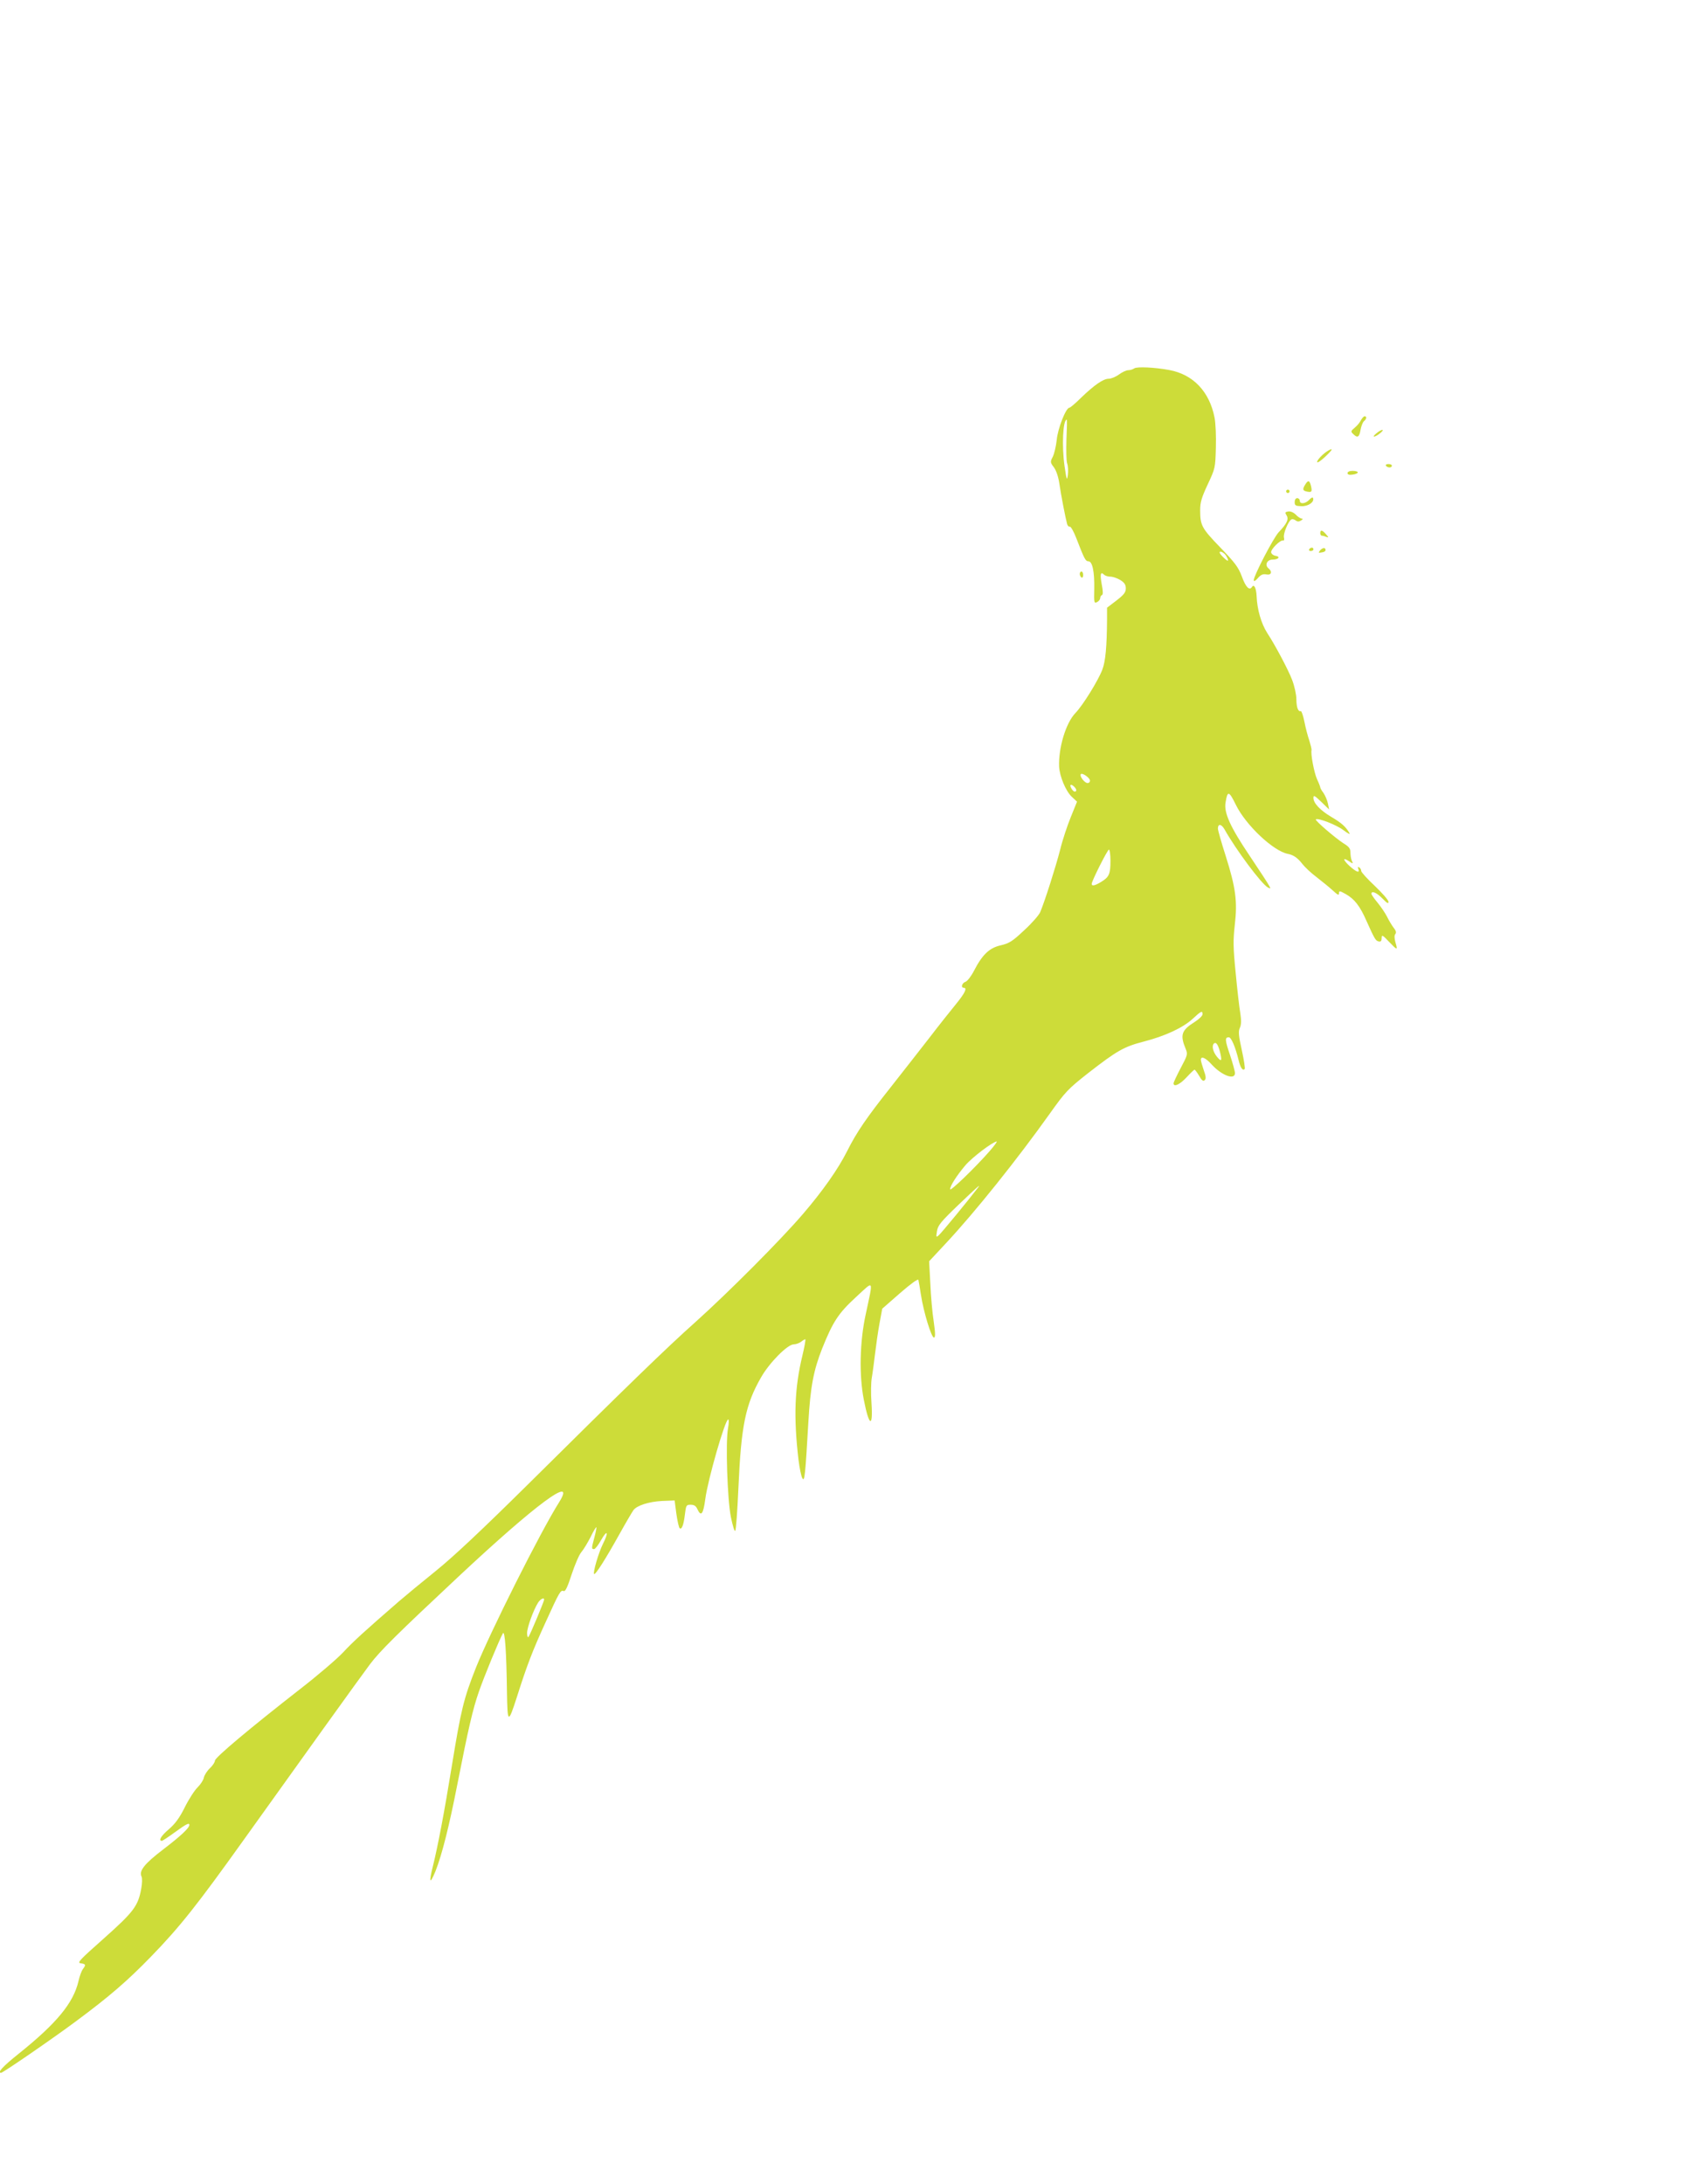 <?xml version="1.0" standalone="no"?>
<!DOCTYPE svg PUBLIC "-//W3C//DTD SVG 20010904//EN"
 "http://www.w3.org/TR/2001/REC-SVG-20010904/DTD/svg10.dtd">
<svg version="1.0" xmlns="http://www.w3.org/2000/svg"
 width="989pt" height="1280pt" viewBox="0 0 989 1280"
 preserveAspectRatio="xMidYMid meet">
<g transform="translate(0,1280) scale(0.1,-0.1)"
fill="#cddc39" stroke="none">
<path d="M6650 10641 c-8 -6 -24 -11 -36 -11 -11 0 -35 -11 -54 -25 -19 -14
-46 -25 -60 -25 -32 0 -84 -36 -163 -112 -32 -32 -63 -58 -68 -58 -20 0 -68
-122 -74 -189 -4 -36 -14 -80 -23 -98 -16 -31 -15 -34 7 -63 14 -20 26 -56 32
-98 9 -63 35 -197 45 -234 3 -10 10 -17 16 -15 6 1 23 -29 38 -68 47 -122 54
-135 71 -135 23 0 36 -61 34 -162 -2 -82 -1 -86 17 -77 10 5 18 16 18 24 0 7
5 15 10 17 7 2 7 22 -1 62 -11 60 -7 78 13 58 7 -7 23 -12 37 -12 15 0 41 -9
59 -20 24 -15 32 -27 32 -49 0 -23 -11 -37 -55 -71 l-55 -42 0 -67 c-1 -161
-9 -249 -28 -297 -24 -63 -114 -209 -158 -254 -56 -59 -99 -203 -95 -313 3
-58 39 -144 74 -177 l31 -29 -36 -89 c-20 -49 -49 -135 -63 -193 -26 -101 -90
-302 -117 -366 -8 -18 -50 -66 -94 -106 -69 -65 -87 -76 -137 -88 -67 -15
-108 -54 -158 -151 -16 -31 -38 -59 -49 -63 -20 -6 -29 -35 -10 -35 22 0 7
-31 -46 -96 -31 -38 -102 -127 -157 -199 -55 -71 -158 -202 -227 -290 -138
-174 -198 -261 -253 -371 -53 -106 -144 -235 -259 -369 -130 -152 -439 -462
-633 -636 -166 -148 -399 -374 -980 -950 -271 -268 -436 -423 -540 -507 -82
-66 -180 -147 -217 -179 -196 -170 -270 -237 -328 -300 -36 -38 -148 -134
-250 -213 -295 -230 -500 -402 -500 -420 0 -9 -13 -29 -30 -45 -16 -15 -32
-40 -35 -55 -3 -15 -20 -40 -36 -56 -17 -16 -51 -68 -75 -116 -31 -63 -57 -98
-94 -130 -46 -39 -63 -68 -41 -68 4 0 39 23 76 50 66 48 85 58 85 43 0 -18
-52 -66 -154 -144 -109 -83 -143 -126 -126 -159 4 -8 4 -40 -2 -70 -18 -102
-45 -137 -219 -292 -144 -128 -159 -143 -135 -146 29 -4 31 -9 11 -35 -7 -10
-19 -42 -25 -70 -30 -128 -128 -247 -353 -427 -90 -72 -125 -110 -101 -110 11
0 302 200 439 302 197 146 302 237 440 379 170 175 271 303 547 689 300 420
695 970 737 1025 58 77 158 176 518 513 453 424 695 604 591 437 -111 -176
-406 -765 -487 -968 -73 -184 -88 -248 -141 -571 -46 -284 -83 -476 -111 -590
-26 -102 -20 -117 14 -34 38 96 80 263 127 503 66 335 91 444 127 548 31 90
119 303 141 343 12 21 21 -107 24 -344 3 -186 7 -188 58 -30 58 183 91 270
168 438 83 182 88 191 107 184 9 -4 23 25 46 97 19 57 44 116 57 131 13 15 37
55 54 88 16 34 32 60 34 58 2 -2 -3 -28 -11 -58 -18 -67 -18 -70 -2 -70 6 0
25 24 41 53 37 65 46 47 11 -22 -26 -52 -60 -169 -52 -177 7 -7 67 87 147 231
40 72 78 136 84 144 21 27 91 49 166 53 l75 3 10 -77 c6 -43 15 -81 19 -85 12
-12 24 18 31 79 7 55 8 58 34 58 20 0 31 -7 39 -25 22 -48 35 -31 47 60 15
113 116 465 134 465 5 0 4 -24 -1 -52 -15 -80 -4 -417 17 -521 10 -49 21 -85
25 -80 5 4 13 118 19 253 16 363 41 487 133 647 49 86 155 193 191 193 13 0
32 7 43 15 10 8 22 15 25 15 3 0 -4 -43 -17 -96 -46 -190 -52 -360 -23 -609 6
-49 16 -99 23 -110 13 -23 17 18 35 329 12 206 30 303 81 432 63 157 95 206
197 300 110 101 103 112 58 -101 -35 -161 -39 -356 -11 -499 31 -159 55 -169
45 -19 -4 54 -3 121 2 148 5 28 13 91 19 140 6 50 17 129 26 177 l16 87 104
91 c62 54 106 86 108 78 2 -7 9 -47 15 -88 15 -98 61 -250 76 -250 9 0 9 22
-1 93 -8 50 -17 151 -20 223 l-7 131 97 104 c172 184 420 494 610 761 92 129
106 144 224 237 172 134 212 156 328 186 124 32 230 81 287 134 48 45 57 49
57 26 0 -9 -21 -29 -46 -45 -78 -49 -87 -76 -53 -158 13 -31 11 -37 -29 -112
-23 -44 -42 -84 -42 -90 0 -24 37 -7 76 35 23 25 44 45 47 45 3 0 15 -16 27
-36 16 -28 24 -34 33 -25 8 8 7 23 -6 58 -9 27 -17 54 -17 61 0 24 28 12 63
-27 59 -65 137 -94 137 -51 0 10 -13 58 -29 106 -30 88 -31 104 -7 104 14 0
38 -55 57 -133 11 -46 24 -65 36 -53 3 3 -4 53 -17 111 -19 86 -21 110 -11
131 8 18 9 43 2 87 -6 34 -18 140 -27 236 -15 149 -15 189 -5 280 16 136 6
217 -54 406 -25 78 -45 149 -45 158 0 30 20 28 38 -3 67 -120 217 -321 255
-342 16 -8 17 -7 8 9 -5 11 -56 89 -113 174 -116 172 -154 256 -143 316 11 70
20 68 60 -14 58 -119 219 -271 305 -288 33 -6 58 -24 85 -59 15 -19 52 -54 83
-77 31 -24 74 -59 95 -78 29 -27 37 -31 37 -17 0 16 4 15 40 -5 51 -29 83 -70
121 -157 48 -107 54 -117 72 -120 12 -3 17 3 17 20 0 21 5 18 45 -24 48 -50
50 -50 35 1 -6 23 -6 39 0 46 7 8 4 20 -9 36 -10 13 -28 42 -39 65 -11 22 -37
60 -56 83 -20 24 -36 47 -36 52 0 20 31 7 65 -28 26 -27 35 -32 35 -19 0 10
-36 51 -80 93 -44 41 -80 81 -80 88 0 8 -5 17 -12 21 -8 5 -9 2 -5 -9 10 -26
-9 -20 -48 14 -41 37 -47 57 -8 32 26 -18 27 -17 18 2 -5 11 -8 33 -8 48 0 23
-8 34 -41 54 -48 31 -168 134 -162 140 11 11 122 -32 162 -63 26 -20 41 -27
35 -17 -21 37 -47 60 -105 94 -66 39 -106 81 -106 112 0 18 6 15 46 -23 l46
-45 -7 35 c-4 19 -16 47 -26 62 -11 14 -19 29 -19 33 0 3 -8 25 -19 48 -17 38
-38 148 -32 171 1 4 -5 29 -13 55 -9 25 -22 75 -29 111 -7 36 -17 63 -21 62
-15 -6 -26 22 -26 70 0 26 -11 77 -25 113 -20 54 -99 204 -146 275 -35 55 -59
138 -62 215 -2 47 -15 74 -27 55 -15 -24 -37 -2 -60 62 -20 53 -39 79 -126
169 -109 113 -118 129 -118 219 0 45 8 73 44 150 44 94 45 97 48 215 2 66 -1
146 -8 179 -30 151 -125 251 -264 277 -85 16 -190 21 -206 10z m-398 -415 c-2
-63 -1 -127 4 -142 6 -16 7 -47 4 -69 -5 -35 -7 -29 -19 52 -17 116 -10 273
13 273 2 0 1 -51 -2 -114z m938 -687 c17 -30 11 -34 -15 -9 -14 13 -25 27 -25
31 0 14 30 -2 40 -22z m-800 -1315 c0 -8 -6 -14 -14 -14 -17 0 -48 39 -40 52
7 11 54 -21 54 -38z m-92 -36 c14 -14 16 -28 2 -28 -5 0 -14 9 -20 20 -12 22
-1 27 18 8z m212 -434 c0 -77 -8 -95 -54 -123 -36 -22 -56 -27 -56 -12 0 17
93 201 101 201 5 0 9 -30 9 -66z m640 -1112 c16 -60 12 -70 -15 -37 -24 29
-32 64 -19 78 12 11 23 -3 34 -41z m-1348 -589 c-82 -94 -232 -239 -232 -224
0 20 37 78 89 140 39 46 160 138 184 140 5 1 -14 -25 -41 -56z m-69 -215 c-50
-66 -216 -268 -230 -279 -15 -13 -16 -11 -10 25 5 33 23 55 124 152 113 108
137 129 116 102z m-2543 -2414 c0 -10 -83 -209 -92 -219 -4 -5 -8 5 -8 23 0
33 38 137 65 179 14 21 35 31 35 17z"/>
<path d="M7979 10338 c-6 -13 -22 -33 -37 -45 -23 -19 -24 -23 -9 -37 25 -25
36 -19 43 24 4 22 13 45 20 51 16 13 18 29 4 29 -5 0 -14 -10 -21 -22z"/>
<path d="M8069 10260 c-31 -25 -12 -26 21 0 14 11 20 20 14 20 -7 0 -22 -9
-35 -20z"/>
<path d="M7787 10159 c-30 -17 -69 -58 -65 -68 1 -5 22 8 46 31 44 41 51 55
19 37z"/>
<path d="M8125 10070 c3 -5 13 -10 21 -10 8 0 14 5 14 10 0 6 -9 10 -21 10
-11 0 -17 -4 -14 -10z"/>
<path d="M7900 10027 c0 -9 10 -12 30 -9 17 2 30 8 30 13 0 5 -13 9 -30 9 -18
0 -30 -5 -30 -13z"/>
<path d="M7652 9960 c-18 -29 -15 -37 13 -42 26 -5 29 1 19 40 -8 27 -16 28
-32 2z"/>
<path d="M7540 9920 c0 -5 5 -10 10 -10 6 0 10 5 10 10 0 6 -4 10 -10 10 -5 0
-10 -4 -10 -10z"/>
<path d="M7676 9871 c-22 -24 -56 -28 -56 -6 0 8 -7 15 -15 15 -9 0 -15 -9
-15 -23 0 -20 5 -23 39 -24 40 -2 77 24 69 47 -2 7 -11 3 -22 -9z"/>
<path d="M7553 9802 c-19 -3 -21 -6 -11 -22 15 -23 3 -49 -46 -100 -32 -35
-146 -255 -146 -281 1 -9 10 -4 24 12 17 20 30 26 50 22 29 -6 37 16 12 36
-23 19 -8 51 25 51 34 0 48 17 17 22 -13 2 -24 11 -26 20 -3 18 54 75 71 70 5
-2 7 6 4 18 -5 21 25 94 43 105 6 4 17 1 25 -5 10 -8 19 -9 32 -1 11 6 13 11
5 11 -7 0 -23 10 -35 23 -13 13 -31 21 -44 19z"/>
<path d="M7740 9675 c0 -8 4 -15 9 -15 5 0 17 -3 26 -7 16 -5 15 -4 -1 15 -22
26 -34 28 -34 7z"/>
<path d="M7675 9580 c-3 -5 1 -10 9 -10 9 0 16 5 16 10 0 6 -4 10 -9 10 -6 0
-13 -4 -16 -10z"/>
<path d="M7739 9574 c-11 -14 -10 -16 9 -12 13 1 23 7 23 13 1 17 -17 16 -32
-1z"/>
<path d="M6330 9436 c0 -8 5 -18 10 -21 6 -3 10 3 10 14 0 12 -4 21 -10 21 -5
0 -10 -6 -10 -14z"/>
</g>
</svg>
